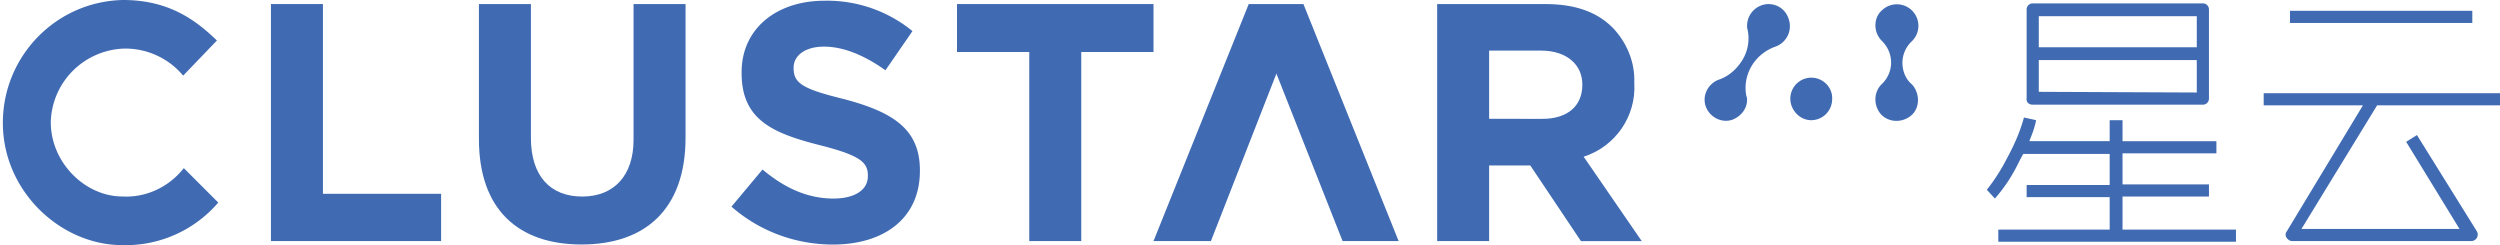 <svg id="图层_1" data-name="图层 1" xmlns="http://www.w3.org/2000/svg" viewBox="0 0 3501.72 343.45"><defs><style>.cls-1{fill:#406bb3;}</style></defs><path class="cls-1" d="M2847.2,146.61h238.35a8.48,8.48,0,0,0,8.51-8.52h0V13.24a8.47,8.47,0,0,0-8.51-8.51H2847.2a8.48,8.48,0,0,0-8.52,8.51V137.15C2837.74,142.82,2841.52,146.61,2847.2,146.61Zm8.51-18V84.18H3077v45.4ZM3077,22.7V66.21H2855.71V22.7Z"/><path class="cls-1" d="M2973,320.64v-45.4h121.07v-17H2973v-43.5h131.48v-17H2973V168.36h-18v29.32H2842.47c3.78-9.46,7.56-18.92,9.46-29.32l-17-3.78c-5.67,20.8-14.19,39.72-24.59,58.64a251.79,251.79,0,0,1-27.43,42.56l11.35,12.3a220.93,220.93,0,0,0,31.21-46.35c2.84-5.67,5.68-11.35,8.52-16.08H2955v43.51H2838.68v17H2955v45.4H2799v17H3131.9v-17H2973Z"/><rect class="cls-1" x="3207.56" y="15.13" width="255.38" height="17.03"/><path class="cls-1" d="M3329.58,147.55h172.14v-17h-331v17h139L3202.83,324.42a7.11,7.11,0,0,0,0,8.52c1.9,2.83,4.73,4.73,7.57,4.73H3462a9.17,9.17,0,0,0,7.57-13.25l-84.18-135.25-15.13,9.46,74.72,122H3223.64Z"/><path class="cls-1" d="M4,172.14H4C4,78.5,78.72,1.89,172.36,0c62.42,0,100.26,26.48,131.47,56.75l-47.29,49.18A105.51,105.51,0,0,0,172.36,68.1c-55.81,2.84-99.31,47.29-101.21,102.15v.95c0,56.75,48.24,104,100.26,104,33.11,1.89,65.27-13.24,86.07-39.73l48.24,48.24a171,171,0,0,1-136.2,59.59C84.4,342.39,4,267.67,4,172.14Z"/><path class="cls-1" d="M379.5,5.68h72.83V271.46H617.85v66.21H379.5Z"/><path class="cls-1" d="M670.82,194.84V5.68h72.83V193c0,53.91,27.43,82.29,71.88,82.29s71.88-29.32,71.88-79.45V5.68h72.83V193c0,100.26-56.75,149.44-145.66,149.44S670.82,293.21,670.82,194.84Z"/><path class="cls-1" d="M1024.56,289.43l43.51-52c29.32,24.59,61.48,40.67,99.31,40.67,30.27,0,48.24-12.3,48.24-31.22v-.94c0-18.92-11.35-28.38-67.15-42.56-67.16-17-109.72-36-109.72-101.21v-1C1038.75,40.67,1087,1,1155.09,1a189,189,0,0,1,123,42.56l-37.84,54.86c-29.32-20.81-58.64-33.11-86.07-33.11s-42.56,13.24-42.56,29.32v1c0,21.75,14.19,29.32,71.88,43.51,67.16,18,105,41.62,105,99.31v1c0,66.21-50.13,103.09-122,103.09C1113.47,342.39,1063.34,323.48,1024.56,289.43Z"/><path class="cls-1" d="M1441.68,72.83H1340.47V5.68h275.24V72.83h-101.2V337.67h-72.83Z"/><path class="cls-1" d="M2013,5.68H2164.3c42.56,0,72.83,11.35,94.58,33.1,19.87,20.81,31.22,48.24,30.27,76.61v1c2.84,46.34-26.48,88.91-70.94,103.1l81.35,118.23h-85.13l-70.94-105.94H2085.8V337.67H2013Zm147.55,160.79c35.94,0,55.8-18.92,55.8-47.29v-1c0-27.43-21.75-47.29-57.7-47.29H2085.8v95.53Z"/><polygon class="cls-1" points="1959.05 337.67 1825.69 5.67 1749.08 5.67 1615.71 337.67 1696.11 337.67 1787.86 103.1 1880.55 337.67 1959.05 337.67"/><path class="cls-1" d="M2537,108.77a29.47,29.47,0,0,0-29.32,29.32c0,16.08,13.24,30.27,29.32,30.27A29.47,29.47,0,0,0,2566.28,139h0C2567.23,123,2554,108.77,2537,108.77Z"/><path class="cls-1" d="M2677,117.28h0c-8.52-7.56-12.3-18.91-12.3-29.32A41.49,41.49,0,0,1,2677,58.64a30.13,30.13,0,1,0-40.68-44.45c-6.62,5.67-9.45,13.24-9.45,21.75a30.83,30.83,0,0,0,9.45,21.76c16.08,16.08,17,41.61.95,58.64l-.95.94c-12.29,11.35-12.29,30.27-1.89,42.57,11.35,12.29,30.27,12.29,42.57,1.89s12.29-30.27,1.89-42.56l-1.89-1.9Z"/><path class="cls-1" d="M2477.37,5.68a30.47,30.47,0,0,0-30.26,30.26h0a18.55,18.55,0,0,0,.94,6.62,58.41,58.41,0,0,1-7.56,41.62c-7.57,12.3-18.92,22.7-33.11,27.43-15.13,5.67-23.64,22.7-18,37.83s22.7,23.65,37.83,18c11.35-4.73,19.87-15.13,19.87-27.43a11.93,11.93,0,0,0-1-5.67c-5.67-29.32,11.35-58.64,40.67-69a30.39,30.39,0,0,0,18.92-37.83c-3.78-13.24-15.13-21.75-28.38-21.75Z"/></svg>